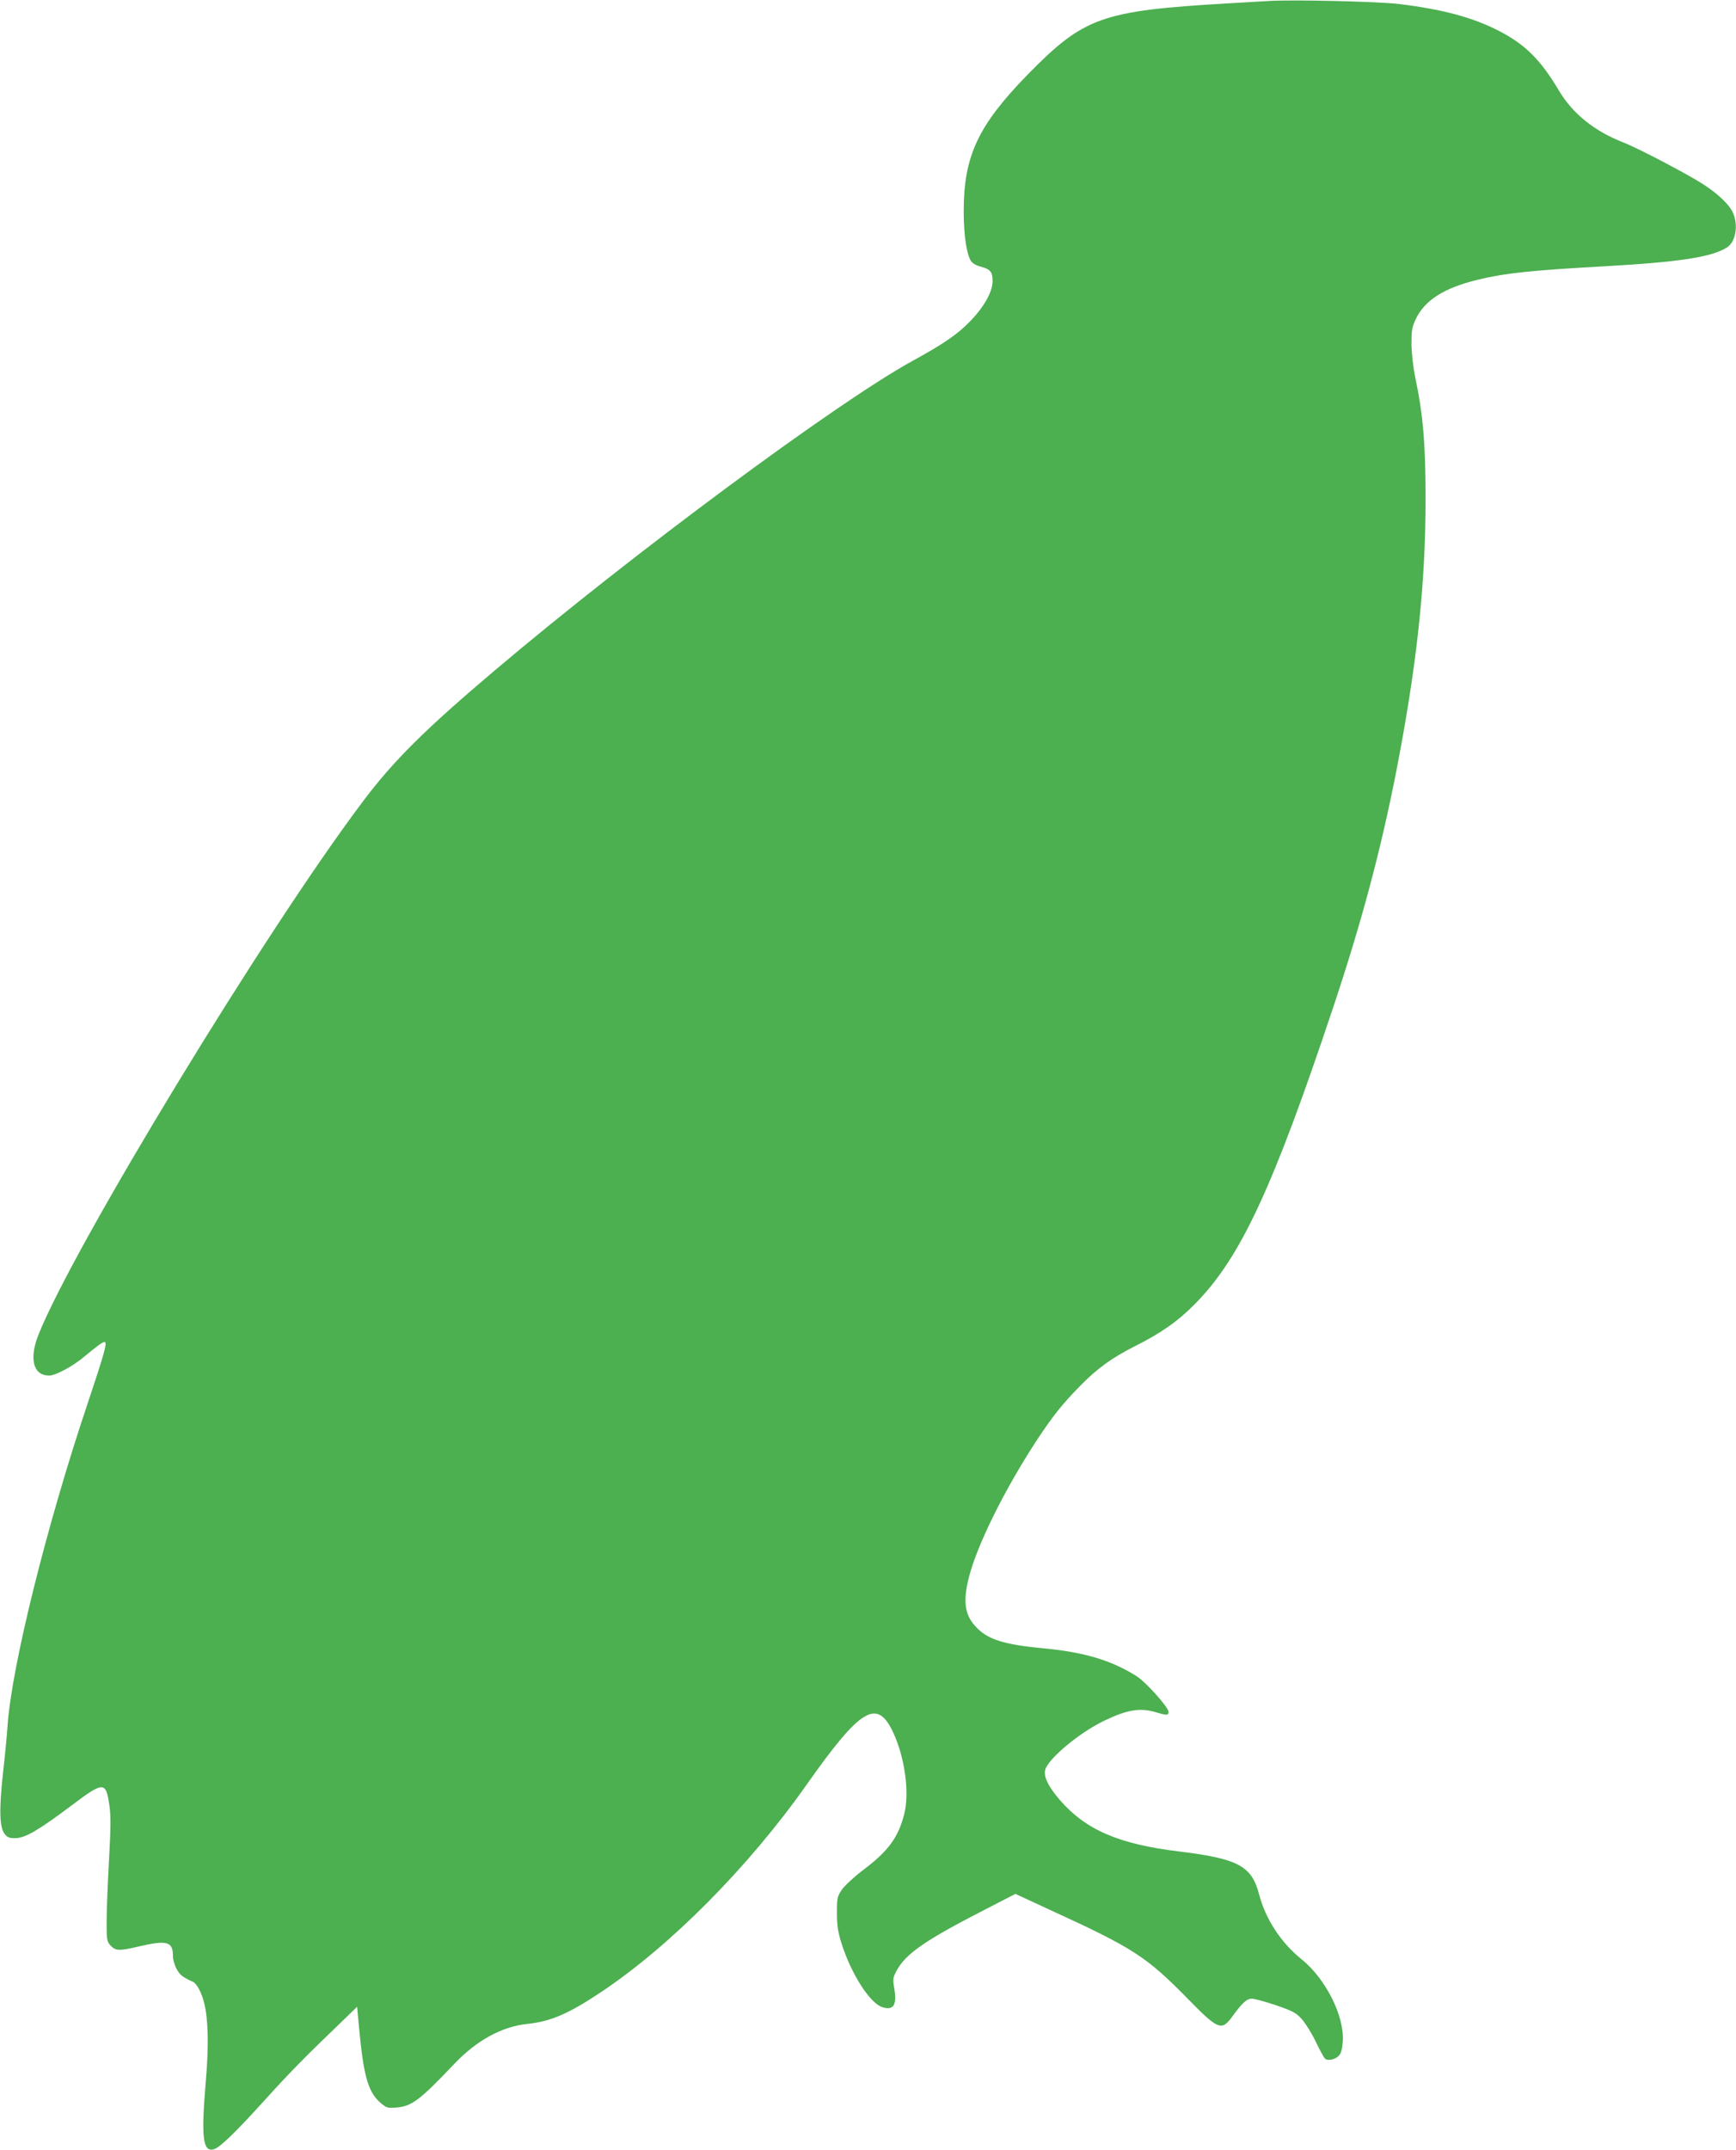 <?xml version="1.0" standalone="no"?>
<!DOCTYPE svg PUBLIC "-//W3C//DTD SVG 20010904//EN"
 "http://www.w3.org/TR/2001/REC-SVG-20010904/DTD/svg10.dtd">
<svg version="1.0" xmlns="http://www.w3.org/2000/svg"
 width="1034pt" height="1280pt" viewBox="0 0 1034 1280"
 preserveAspectRatio="xMidYMid meet">
<g transform="translate(0,1280) scale(0.1,-0.1)"
fill="#4caf50" stroke="none">
<path d="M7555 12794 c-33 -2 -141 -8 -240 -14 -754 -44 -858 -81 -1196 -426
-294 -302 -379 -484 -379 -812 0 -141 17 -256 44 -297 9 -13 33 -27 59 -33 56
-15 70 -32 69 -87 0 -63 -53 -156 -137 -241 -75 -77 -156 -132 -342 -234 -451
-248 -1670 -1151 -2483 -1839 -420 -355 -608 -542 -791 -786 -581 -772 -1721
-2647 -1930 -3172 -57 -144 -31 -243 64 -243 38 0 142 56 208 112 72 60 110
88 121 88 19 0 2 -61 -101 -369 -243 -723 -452 -1564 -476 -1916 -3 -49 -15
-175 -27 -280 -24 -220 -21 -323 9 -363 17 -22 28 -27 65 -26 58 0 139 48 335
195 189 143 204 143 224 3 10 -63 9 -132 -2 -334 -8 -140 -14 -305 -14 -367 0
-104 2 -113 24 -137 30 -32 53 -32 168 -5 167 39 203 29 203 -55 0 -24 10 -58
23 -81 20 -35 34 -46 97 -75 23 -11 52 -66 67 -129 24 -101 27 -254 8 -473
-27 -323 -17 -411 47 -395 37 10 125 95 302 290 147 163 246 264 482 490 l71
69 12 -129 c26 -279 53 -376 123 -439 39 -34 43 -36 99 -32 91 7 139 43 344
259 134 141 284 223 437 239 137 14 244 60 433 186 416 276 884 748 1230 1239
322 457 420 516 516 308 69 -150 97 -357 65 -483 -36 -141 -94 -220 -245 -334
-53 -40 -110 -93 -126 -116 -28 -41 -30 -49 -30 -139 0 -77 6 -114 28 -184 57
-179 167 -352 241 -377 67 -22 89 11 73 108 -10 59 -9 67 13 108 53 100 169
181 516 359 l192 99 203 -94 c504 -231 577 -278 837 -544 166 -169 189 -178
249 -96 63 87 89 110 119 110 16 0 81 -18 144 -39 101 -35 120 -45 154 -83 21
-24 59 -84 83 -134 24 -51 49 -96 56 -102 17 -14 62 -4 83 20 12 13 19 41 22
83 10 152 -102 374 -246 490 -122 98 -214 239 -252 384 -44 171 -124 214 -473
257 -365 44 -561 129 -717 310 -66 78 -94 134 -85 175 15 65 201 221 350 293
139 67 216 80 311 51 63 -19 74 -19 74 3 0 26 -133 175 -187 210 -147 94 -310
144 -548 167 -250 23 -346 54 -417 134 -62 68 -73 149 -37 290 49 193 213 524
405 817 93 141 153 217 261 326 100 102 190 166 323 233 156 78 257 149 360
254 269 273 462 689 820 1761 169 506 282 929 374 1395 124 635 177 1120 177
1634 0 329 -15 505 -62 726 -12 59 -21 139 -22 195 0 84 3 102 26 151 54 112
167 184 367 233 165 40 314 56 765 81 443 25 635 55 723 113 51 34 67 133 33
207 -22 48 -87 110 -178 169 -97 62 -385 213 -472 247 -173 67 -304 172 -386
310 -108 182 -199 273 -355 354 -157 81 -335 129 -596 161 -123 15 -634 27
-779 18z"/>
</g>
</svg>
